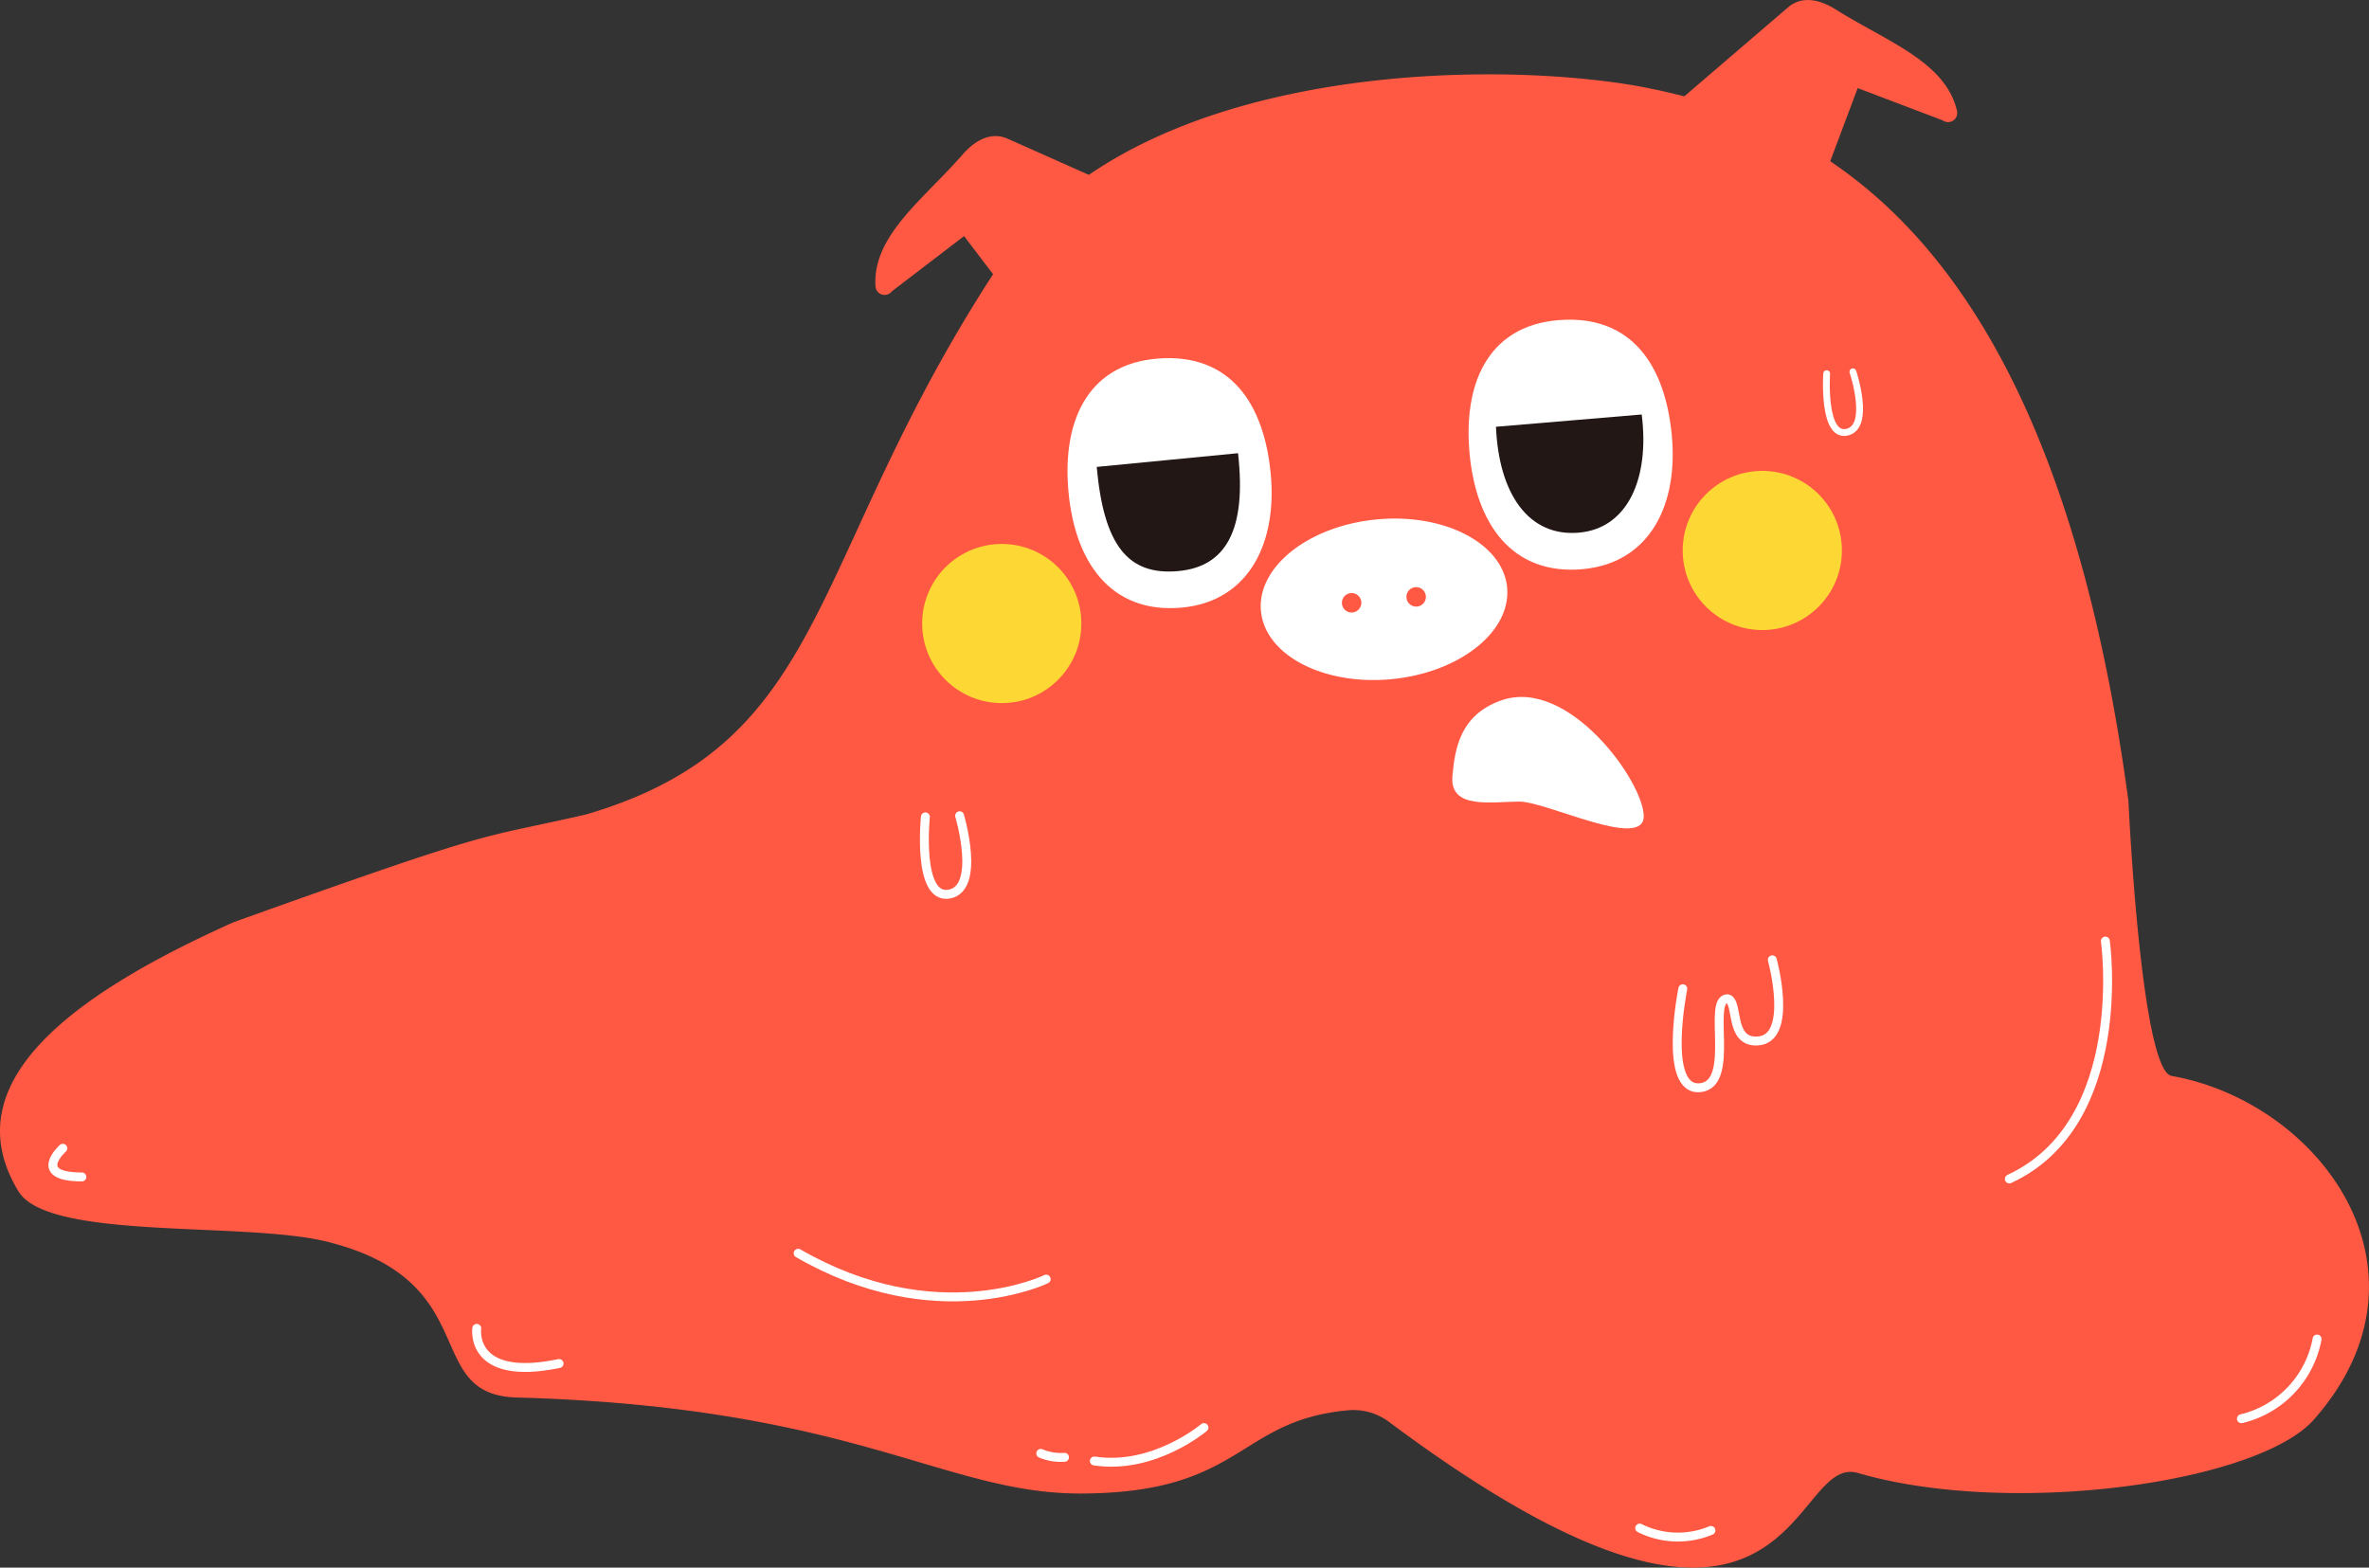 <svg xmlns="http://www.w3.org/2000/svg" width="166.202" height="110" viewBox="0 0 166.202 110">
  <rect x="0" y="0" width="166.202" height="110" fill="#333333" stroke="none"/>
  <g id="icon_busy" transform="translate(-297.519 -417.74)">
    <path id="body" d="M446.844,475.495c-5.419-40.35-22.179-48.04-34.856-50.243-11.458-1.881-34.973-1.026-44.079,12.185-13.943,20.915-11.8,33.861-29.243,38.991-7.852,1.814-5.624.711-24.755,7.567-11.158,5-19.756,11.2-15.1,18.882,2.151,3.548,16.358,2.035,22,3.627,10.714,2.844,6.267,10.658,12.964,10.844,23.727.658,29.936,6.755,39.566,6.737,11.449-.021,10.931-5.141,18.8-5.844a4.155,4.155,0,0,1,2.846.834c28.829,21.51,27.917,2.122,32.882,3.571,10.663,3.11,28.057.724,32-3.764,9.158-10.415.423-22.254-10-24.1C447.712,494.394,446.844,475.495,446.844,475.495Z" transform="translate(0 -1.546)" fill="#ff5943"/>
    <path id="口" d="M430.716,447.931" transform="translate(-30.449 -6.902)" fill="none" stroke="#fff" stroke-linecap="round" stroke-miterlimit="10" stroke-width="2.07"/>
    <path id="口-2" data-name="口" d="M416.98,428.345" transform="translate(-27.309 -2.424)" fill="none" stroke="#fff" stroke-linecap="round" stroke-miterlimit="10" stroke-width="2.07"/>
    <path id="パス_65" data-name="パス 65" d="M456.729,505.048s1.537,5.6-1.065,5.7c-1.979.074-1.274-2.753-2.069-2.97-1.478-.023.6,5.948-1.9,6.241-2.707.316-1.246-6.94-1.246-6.94" transform="translate(-34.87 -19.959)" fill="none" stroke="#fff" stroke-linecap="round" stroke-miterlimit="10" stroke-width="0.625"/>
    <path id="パス_66" data-name="パス 66" d="M384.061,491.943s1.522,5.108-.739,5.5-1.662-5.422-1.662-5.422" transform="translate(-19.218 -16.963)" fill="none" stroke="#fff" stroke-linecap="round" stroke-miterlimit="10" stroke-width="0.625"/>
    <path id="パス_67" data-name="パス 67" d="M465.485,451.558s1.3,3.875-.424,4.243-1.416-4.112-1.416-4.112" transform="translate(-37.972 -7.731)" fill="none" stroke="#fff" stroke-linecap="round" stroke-miterlimit="10" stroke-width="0.479"/>
    <path id="パス_68" data-name="パス 68" d="M340.876,538.574s-.546,3.782,5.776,2.467" transform="translate(-9.909 -27.623)" fill="none" stroke="#fff" stroke-linecap="round" stroke-miterlimit="10" stroke-width="0.625"/>
    <path id="パス_69" data-name="パス 69" d="M506.679,539.545a7.075,7.075,0,0,1-5.307,5.591" transform="translate(-46.601 -27.845)" fill="none" stroke="#fff" stroke-linecap="round" stroke-miterlimit="10" stroke-width="0.625"/>
    <path id="パス_70" data-name="パス 70" d="M446.648,556.74a6,6,0,0,0,4.995.164" transform="translate(-34.091 -31.775)" fill="none" stroke="#fff" stroke-linecap="round" stroke-miterlimit="10" stroke-width="0.625"/>
    <path id="パス_71" data-name="パス 71" d="M303.027,522.19s-2.253,2.012,1.337,2.012" transform="translate(-1.1 -23.877)" fill="none" stroke="#fff" stroke-linecap="round" stroke-miterlimit="10" stroke-width="0.625"/>
    <path id="パス_72" data-name="パス 72" d="M404.736,547.6s-3.511,2.979-7.688,2.343" transform="translate(-22.752 -29.687)" fill="none" stroke="#fff" stroke-linecap="round" stroke-miterlimit="10" stroke-width="0.625"/>
    <path id="パス_73" data-name="パス 73" d="M392.175,549.948a3.666,3.666,0,0,0,1.665.274" transform="translate(-21.638 -30.223)" fill="none" stroke="#fff" stroke-linecap="round" stroke-miterlimit="10" stroke-width="0.625"/>
    <path id="パス_74" data-name="パス 74" d="M487,503.344s1.8,12.744-6.738,16.691" transform="translate(-41.775 -19.569)" fill="none" stroke="#fff" stroke-linecap="round" stroke-miterlimit="10" stroke-width="0.625"/>
    <path id="パス_75" data-name="パス 75" d="M387.512,533.556s-7.714,3.781-17.4-1.815" transform="translate(-16.596 -26.061)" fill="none" stroke="#fff" stroke-linecap="round" stroke-miterlimit="10" stroke-width="0.625"/>
    <g id="顔" transform="translate(362.216 440.543)">
      <circle id="右頬" cx="5.584" cy="5.584" r="5.584" transform="translate(53.357 10.239)" fill="#fdd835"/>
      <circle id="左頬" cx="5.584" cy="5.584" r="5.584" transform="translate(0 15.366)" fill="#fdd835"/>
      <path id="パス_76" data-name="パス 76" d="M429.464,469.74c-.3-3.094-4.409-5.227-9.177-4.765s-8.392,3.345-8.092,6.439,4.409,5.227,9.177,4.765S429.764,472.834,429.464,469.74ZM418.622,471.5a.682.682,0,1,1,.613-.745A.683.683,0,0,1,418.622,471.5Zm4.527-.416a.682.682,0,1,1,.613-.745A.682.682,0,0,1,423.15,471.086Z" transform="translate(-388.427 -451.327)" fill="#fff"/>
      <g id="目" transform="translate(10.564)">
        <path id="右白目" d="M408.6,458.546c.447,4.621-1.372,8.606-5.909,9.018-4.777.434-7.083-3.095-7.53-7.716s1.072-8.633,5.908-9.018C406,450.437,408.149,453.925,408.6,458.546Z" transform="translate(-395.083 -448.101)" fill="#fff" stroke="#fff" stroke-miterlimit="10" stroke-width="0.743"/>
        <path id="右白目-2" data-name="右白目" d="M407.177,458.966c.61,5.4-.855,7.968-4.2,8.272-3.525.32-5.22-1.811-5.714-7.311Z" transform="translate(-395.581 -449.968)" fill="#221714"/>
        <path id="右白目-3" data-name="右白目" d="M445.078,455.047c.448,4.621-1.372,8.607-5.909,9.018-4.776.434-7.082-3.095-7.53-7.716s1.072-8.634,5.909-9.018C442.479,446.938,444.631,450.426,445.078,455.047Z" transform="translate(-403.423 -447.301)" fill="#fff" stroke="#fff" stroke-miterlimit="10" stroke-width="0.743"/>
        <path id="右白目-4" data-name="右白目" d="M443.8,455.443c.573,4.584-1.037,7.986-4.385,8.29-3.525.321-5.637-2.68-5.84-7.428Z" transform="translate(-403.883 -449.162)" fill="#221714"/>
      </g>
    </g>
    <path id="パス_77" data-name="パス 77" d="M448.064,426.246l9.325-8c.986-.834,2.254-.527,3.345.164,3.5,2.215,7.719,3.647,8.5,7.133a.641.641,0,0,1-1.005.644l-5.976-2.269.012,0L459.98,430" transform="translate(-34.414)" fill="#ff5943"/>
    <path id="パス_78" data-name="パス 78" d="M397.632,435.3l-11.225-5c-1.183-.518-2.31.14-3.157,1.114-2.718,3.124-6.353,5.7-6.109,9.268a.64.64,0,0,0,1.147.329l5.077-3.883-.012.005,3.936,5.176" transform="translate(-18.199 -2.829)" fill="#ff5943"/>
    <path id="パス_79" data-name="パス 79" d="M433.032,481.38c-2.907,1.026-3.249,3.42-3.42,5.3-.217,2.391,2.789,1.8,4.7,1.8s8.721,3.427,8.721,1.026S437.753,479.714,433.032,481.38Z" transform="translate(-30.194 -14.493)" fill="#fff"/>
  </g>
</svg>
